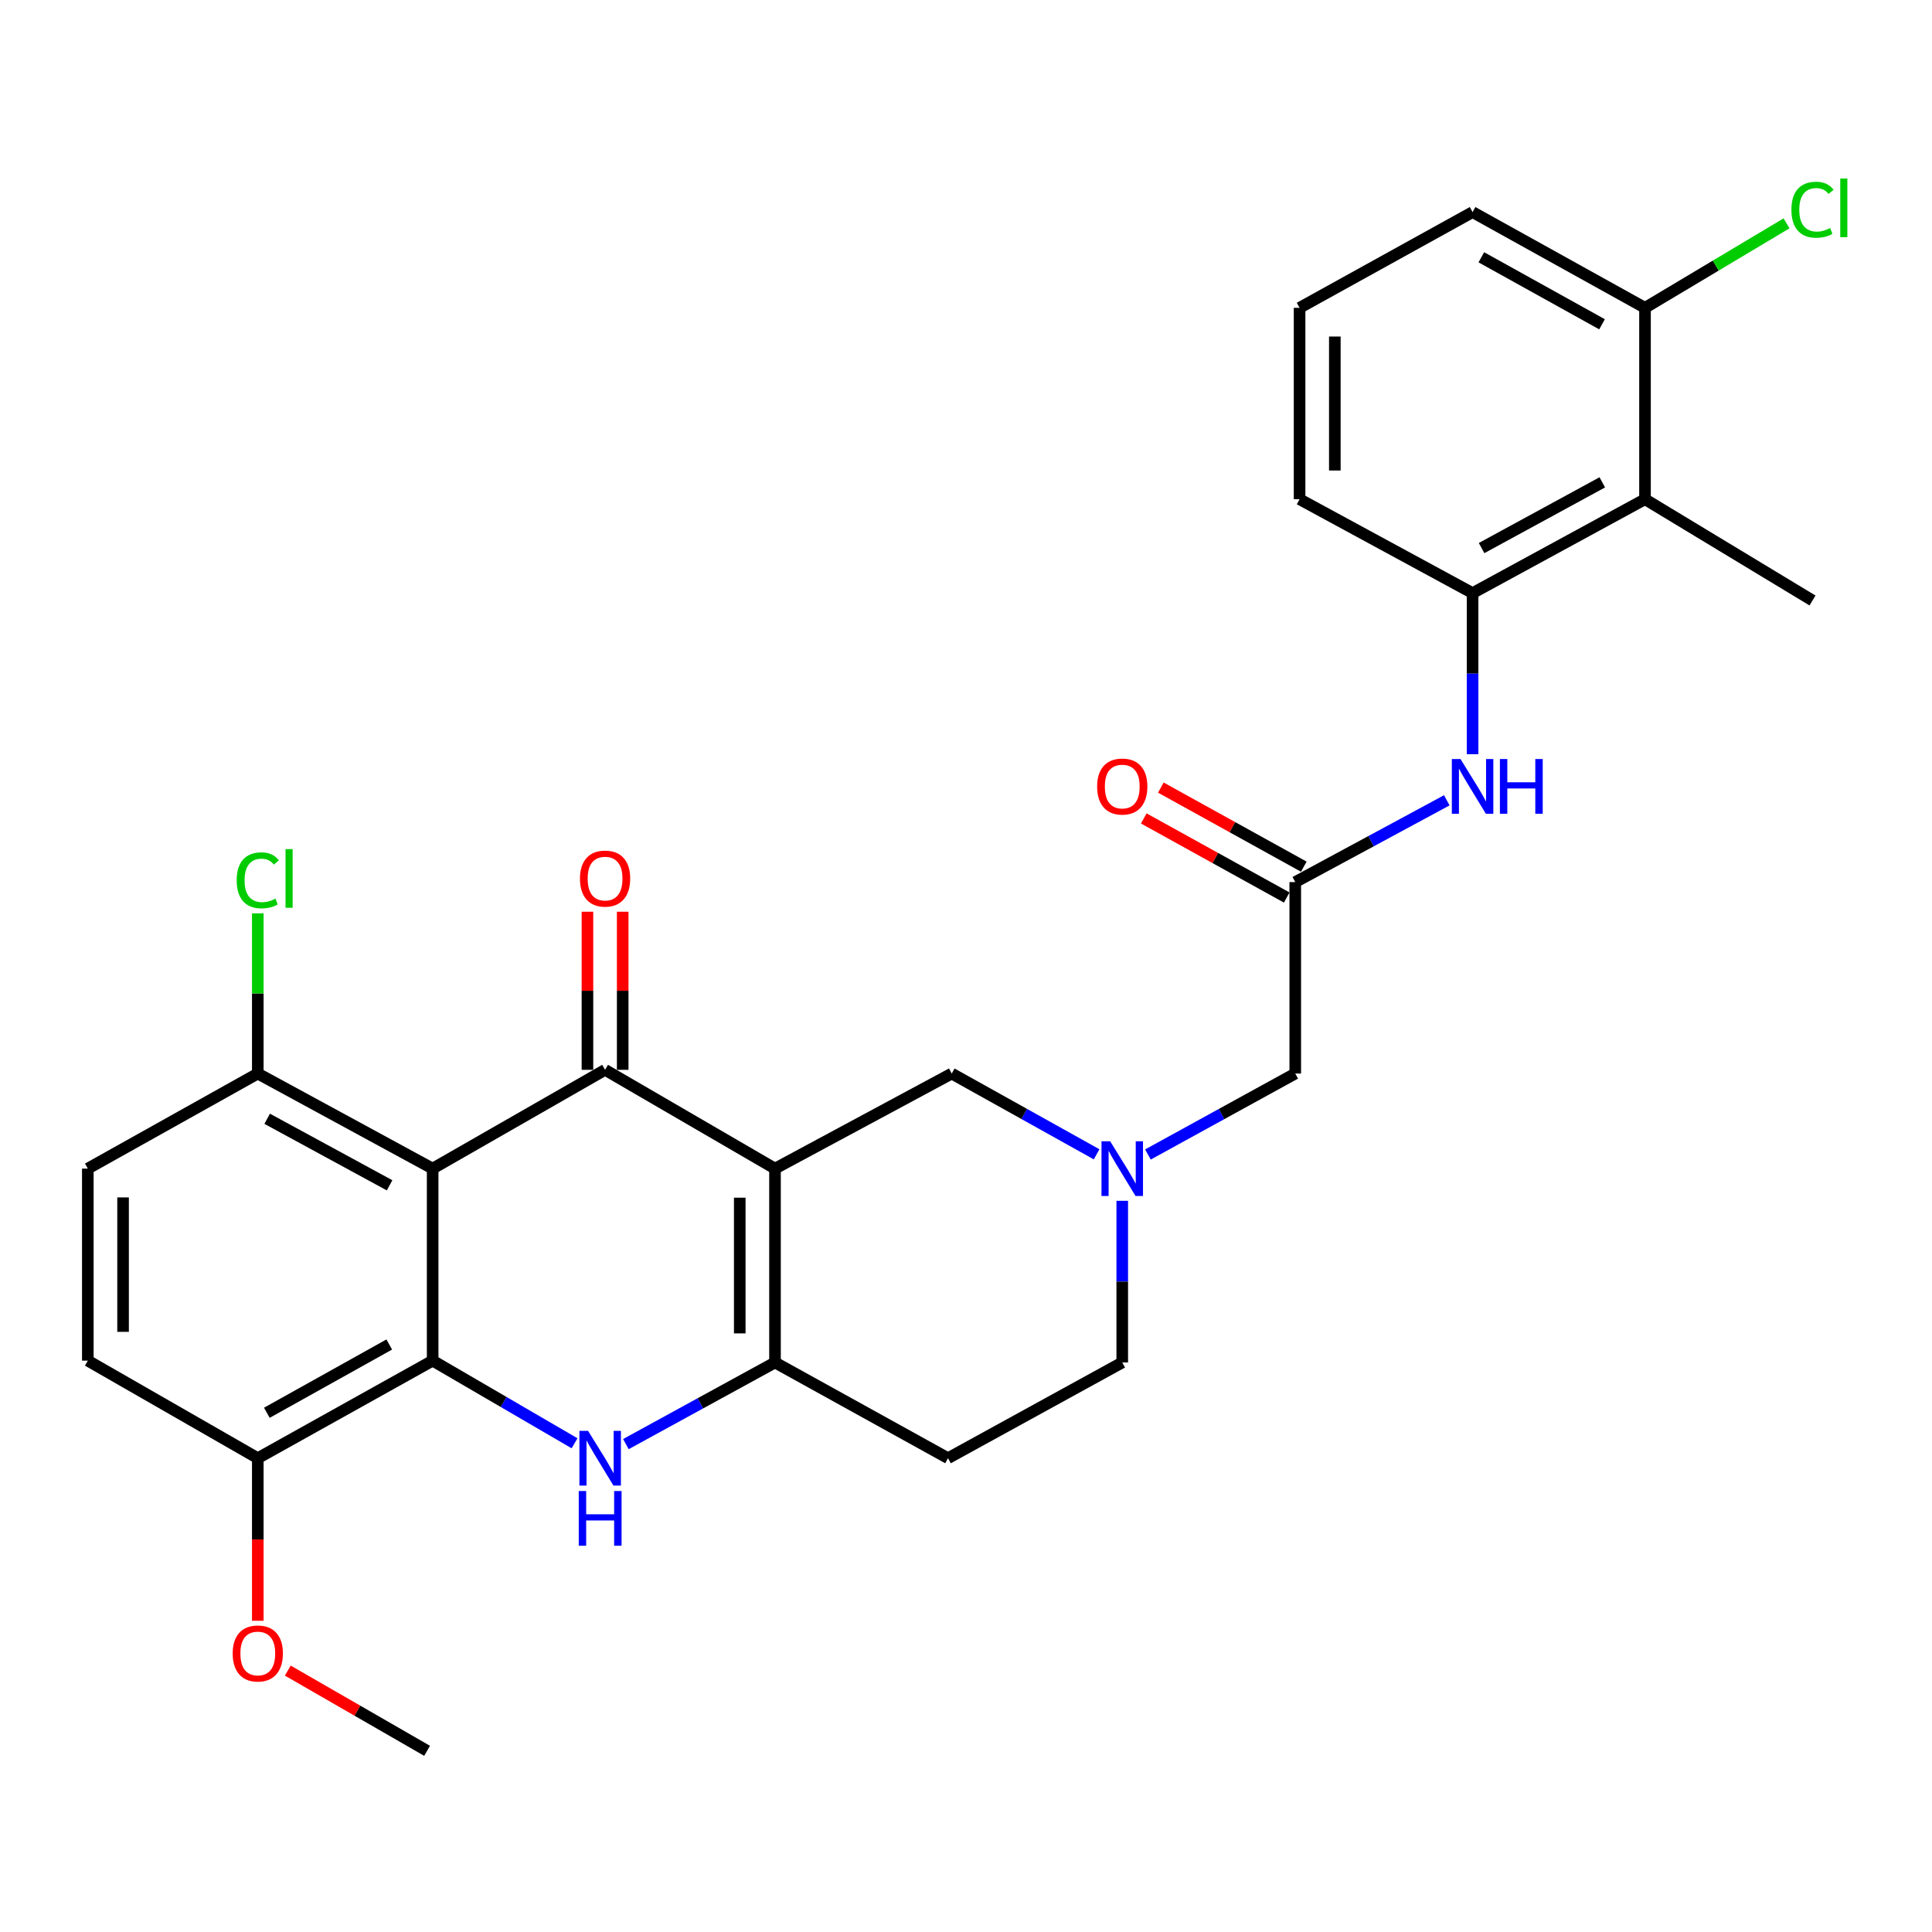 <?xml version='1.0' encoding='iso-8859-1'?>
<svg version='1.1' baseProfile='full'
              xmlns='http://www.w3.org/2000/svg'
                      xmlns:rdkit='http://www.rdkit.org/xml'
                      xmlns:xlink='http://www.w3.org/1999/xlink'
                  xml:space='preserve'
width='1000px' height='1000px' viewBox='0 0 1000 1000'>
<!-- END OF HEADER -->
<rect style='opacity:1.0;fill:#FFFFFF;stroke:none' width='1000' height='1000' x='0' y='0'> </rect>
<path class='bond-0' d='M 401.14,604.869 L 313.184,553.739' style='fill:none;fill-rule:evenodd;stroke:#000000;stroke-width:6px;stroke-linecap:butt;stroke-linejoin:miter;stroke-opacity:1' />
<path class='bond-4' d='M 401.14,604.869 L 401.14,705.212' style='fill:none;fill-rule:evenodd;stroke:#000000;stroke-width:6px;stroke-linecap:butt;stroke-linejoin:miter;stroke-opacity:1' />
<path class='bond-4' d='M 382.894,619.92 L 382.894,690.16' style='fill:none;fill-rule:evenodd;stroke:#000000;stroke-width:6px;stroke-linecap:butt;stroke-linejoin:miter;stroke-opacity:1' />
<path class='bond-7' d='M 401.14,604.869 L 492.614,555.665' style='fill:none;fill-rule:evenodd;stroke:#000000;stroke-width:6px;stroke-linecap:butt;stroke-linejoin:miter;stroke-opacity:1' />
<path class='bond-1' d='M 313.184,553.739 L 223.941,604.869' style='fill:none;fill-rule:evenodd;stroke:#000000;stroke-width:6px;stroke-linecap:butt;stroke-linejoin:miter;stroke-opacity:1' />
<path class='bond-14' d='M 322.307,553.739 L 322.307,512.825' style='fill:none;fill-rule:evenodd;stroke:#000000;stroke-width:6px;stroke-linecap:butt;stroke-linejoin:miter;stroke-opacity:1' />
<path class='bond-14' d='M 322.307,512.825 L 322.307,471.91' style='fill:none;fill-rule:evenodd;stroke:#FF0000;stroke-width:6px;stroke-linecap:butt;stroke-linejoin:miter;stroke-opacity:1' />
<path class='bond-14' d='M 304.061,553.739 L 304.061,512.825' style='fill:none;fill-rule:evenodd;stroke:#000000;stroke-width:6px;stroke-linecap:butt;stroke-linejoin:miter;stroke-opacity:1' />
<path class='bond-14' d='M 304.061,512.825 L 304.061,471.91' style='fill:none;fill-rule:evenodd;stroke:#FF0000;stroke-width:6px;stroke-linecap:butt;stroke-linejoin:miter;stroke-opacity:1' />
<path class='bond-11' d='M 223.941,604.869 L 133.431,555.665' style='fill:none;fill-rule:evenodd;stroke:#000000;stroke-width:6px;stroke-linecap:butt;stroke-linejoin:miter;stroke-opacity:1' />
<path class='bond-11' d='M 201.65,613.519 L 138.293,579.076' style='fill:none;fill-rule:evenodd;stroke:#000000;stroke-width:6px;stroke-linecap:butt;stroke-linejoin:miter;stroke-opacity:1' />
<path class='bond-30' d='M 223.941,604.869 L 223.941,704.269' style='fill:none;fill-rule:evenodd;stroke:#000000;stroke-width:6px;stroke-linecap:butt;stroke-linejoin:miter;stroke-opacity:1' />
<path class='bond-2' d='M 323.959,747.467 L 362.55,726.34' style='fill:none;fill-rule:evenodd;stroke:#0000FF;stroke-width:6px;stroke-linecap:butt;stroke-linejoin:miter;stroke-opacity:1' />
<path class='bond-2' d='M 362.55,726.34 L 401.14,705.212' style='fill:none;fill-rule:evenodd;stroke:#000000;stroke-width:6px;stroke-linecap:butt;stroke-linejoin:miter;stroke-opacity:1' />
<path class='bond-3' d='M 297.392,747.044 L 260.666,725.657' style='fill:none;fill-rule:evenodd;stroke:#0000FF;stroke-width:6px;stroke-linecap:butt;stroke-linejoin:miter;stroke-opacity:1' />
<path class='bond-3' d='M 260.666,725.657 L 223.941,704.269' style='fill:none;fill-rule:evenodd;stroke:#000000;stroke-width:6px;stroke-linecap:butt;stroke-linejoin:miter;stroke-opacity:1' />
<path class='bond-13' d='M 223.941,704.269 L 133.431,754.76' style='fill:none;fill-rule:evenodd;stroke:#000000;stroke-width:6px;stroke-linecap:butt;stroke-linejoin:miter;stroke-opacity:1' />
<path class='bond-13' d='M 201.476,695.908 L 138.118,731.252' style='fill:none;fill-rule:evenodd;stroke:#000000;stroke-width:6px;stroke-linecap:butt;stroke-linejoin:miter;stroke-opacity:1' />
<path class='bond-12' d='M 401.14,705.212 L 490.688,754.76' style='fill:none;fill-rule:evenodd;stroke:#000000;stroke-width:6px;stroke-linecap:butt;stroke-linejoin:miter;stroke-opacity:1' />
<path class='bond-5' d='M 567.607,597.473 L 530.11,576.569' style='fill:none;fill-rule:evenodd;stroke:#0000FF;stroke-width:6px;stroke-linecap:butt;stroke-linejoin:miter;stroke-opacity:1' />
<path class='bond-5' d='M 530.11,576.569 L 492.614,555.665' style='fill:none;fill-rule:evenodd;stroke:#000000;stroke-width:6px;stroke-linecap:butt;stroke-linejoin:miter;stroke-opacity:1' />
<path class='bond-15' d='M 594.168,597.564 L 632.294,576.615' style='fill:none;fill-rule:evenodd;stroke:#0000FF;stroke-width:6px;stroke-linecap:butt;stroke-linejoin:miter;stroke-opacity:1' />
<path class='bond-15' d='M 632.294,576.615 L 670.421,555.665' style='fill:none;fill-rule:evenodd;stroke:#000000;stroke-width:6px;stroke-linecap:butt;stroke-linejoin:miter;stroke-opacity:1' />
<path class='bond-18' d='M 580.874,621.537 L 580.874,663.374' style='fill:none;fill-rule:evenodd;stroke:#0000FF;stroke-width:6px;stroke-linecap:butt;stroke-linejoin:miter;stroke-opacity:1' />
<path class='bond-18' d='M 580.874,663.374 L 580.874,705.212' style='fill:none;fill-rule:evenodd;stroke:#000000;stroke-width:6px;stroke-linecap:butt;stroke-linejoin:miter;stroke-opacity:1' />
<path class='bond-6' d='M 851.452,258.397 L 762.208,306.992' style='fill:none;fill-rule:evenodd;stroke:#000000;stroke-width:6px;stroke-linecap:butt;stroke-linejoin:miter;stroke-opacity:1' />
<path class='bond-6' d='M 829.34,249.662 L 766.869,283.679' style='fill:none;fill-rule:evenodd;stroke:#000000;stroke-width:6px;stroke-linecap:butt;stroke-linejoin:miter;stroke-opacity:1' />
<path class='bond-16' d='M 851.452,258.397 L 851.452,159.332' style='fill:none;fill-rule:evenodd;stroke:#000000;stroke-width:6px;stroke-linecap:butt;stroke-linejoin:miter;stroke-opacity:1' />
<path class='bond-25' d='M 851.452,258.397 L 938.151,310.814' style='fill:none;fill-rule:evenodd;stroke:#000000;stroke-width:6px;stroke-linecap:butt;stroke-linejoin:miter;stroke-opacity:1' />
<path class='bond-8' d='M 762.208,306.992 L 762.208,348.681' style='fill:none;fill-rule:evenodd;stroke:#000000;stroke-width:6px;stroke-linecap:butt;stroke-linejoin:miter;stroke-opacity:1' />
<path class='bond-8' d='M 762.208,348.681 L 762.208,390.37' style='fill:none;fill-rule:evenodd;stroke:#0000FF;stroke-width:6px;stroke-linecap:butt;stroke-linejoin:miter;stroke-opacity:1' />
<path class='bond-24' d='M 762.208,306.992 L 672.661,258.397' style='fill:none;fill-rule:evenodd;stroke:#000000;stroke-width:6px;stroke-linecap:butt;stroke-linejoin:miter;stroke-opacity:1' />
<path class='bond-9' d='M 748.861,414.235 L 709.641,435.402' style='fill:none;fill-rule:evenodd;stroke:#0000FF;stroke-width:6px;stroke-linecap:butt;stroke-linejoin:miter;stroke-opacity:1' />
<path class='bond-9' d='M 709.641,435.402 L 670.421,456.569' style='fill:none;fill-rule:evenodd;stroke:#000000;stroke-width:6px;stroke-linecap:butt;stroke-linejoin:miter;stroke-opacity:1' />
<path class='bond-10' d='M 670.421,456.569 L 670.421,555.665' style='fill:none;fill-rule:evenodd;stroke:#000000;stroke-width:6px;stroke-linecap:butt;stroke-linejoin:miter;stroke-opacity:1' />
<path class='bond-17' d='M 674.837,448.586 L 637.843,428.121' style='fill:none;fill-rule:evenodd;stroke:#000000;stroke-width:6px;stroke-linecap:butt;stroke-linejoin:miter;stroke-opacity:1' />
<path class='bond-17' d='M 637.843,428.121 L 600.848,407.655' style='fill:none;fill-rule:evenodd;stroke:#FF0000;stroke-width:6px;stroke-linecap:butt;stroke-linejoin:miter;stroke-opacity:1' />
<path class='bond-17' d='M 666.005,464.552 L 629.01,444.087' style='fill:none;fill-rule:evenodd;stroke:#000000;stroke-width:6px;stroke-linecap:butt;stroke-linejoin:miter;stroke-opacity:1' />
<path class='bond-17' d='M 629.01,444.087 L 592.016,423.621' style='fill:none;fill-rule:evenodd;stroke:#FF0000;stroke-width:6px;stroke-linecap:butt;stroke-linejoin:miter;stroke-opacity:1' />
<path class='bond-19' d='M 133.431,555.665 L 45.455,604.869' style='fill:none;fill-rule:evenodd;stroke:#000000;stroke-width:6px;stroke-linecap:butt;stroke-linejoin:miter;stroke-opacity:1' />
<path class='bond-21' d='M 133.431,555.665 L 133.431,514.202' style='fill:none;fill-rule:evenodd;stroke:#000000;stroke-width:6px;stroke-linecap:butt;stroke-linejoin:miter;stroke-opacity:1' />
<path class='bond-21' d='M 133.431,514.202 L 133.431,472.738' style='fill:none;fill-rule:evenodd;stroke:#00CC00;stroke-width:6px;stroke-linecap:butt;stroke-linejoin:miter;stroke-opacity:1' />
<path class='bond-29' d='M 490.688,754.76 L 580.874,705.212' style='fill:none;fill-rule:evenodd;stroke:#000000;stroke-width:6px;stroke-linecap:butt;stroke-linejoin:miter;stroke-opacity:1' />
<path class='bond-20' d='M 133.431,754.76 L 45.455,704.269' style='fill:none;fill-rule:evenodd;stroke:#000000;stroke-width:6px;stroke-linecap:butt;stroke-linejoin:miter;stroke-opacity:1' />
<path class='bond-23' d='M 133.431,754.76 L 133.431,796.833' style='fill:none;fill-rule:evenodd;stroke:#000000;stroke-width:6px;stroke-linecap:butt;stroke-linejoin:miter;stroke-opacity:1' />
<path class='bond-23' d='M 133.431,796.833 L 133.431,838.907' style='fill:none;fill-rule:evenodd;stroke:#FF0000;stroke-width:6px;stroke-linecap:butt;stroke-linejoin:miter;stroke-opacity:1' />
<path class='bond-22' d='M 851.452,159.332 L 888.079,137.466' style='fill:none;fill-rule:evenodd;stroke:#000000;stroke-width:6px;stroke-linecap:butt;stroke-linejoin:miter;stroke-opacity:1' />
<path class='bond-22' d='M 888.079,137.466 L 924.706,115.6' style='fill:none;fill-rule:evenodd;stroke:#00CC00;stroke-width:6px;stroke-linecap:butt;stroke-linejoin:miter;stroke-opacity:1' />
<path class='bond-32' d='M 851.452,159.332 L 762.208,109.784' style='fill:none;fill-rule:evenodd;stroke:#000000;stroke-width:6px;stroke-linecap:butt;stroke-linejoin:miter;stroke-opacity:1' />
<path class='bond-32' d='M 829.209,167.852 L 766.738,133.168' style='fill:none;fill-rule:evenodd;stroke:#000000;stroke-width:6px;stroke-linecap:butt;stroke-linejoin:miter;stroke-opacity:1' />
<path class='bond-31' d='M 45.455,604.869 L 45.455,704.269' style='fill:none;fill-rule:evenodd;stroke:#000000;stroke-width:6px;stroke-linecap:butt;stroke-linejoin:miter;stroke-opacity:1' />
<path class='bond-31' d='M 63.701,619.779 L 63.701,689.359' style='fill:none;fill-rule:evenodd;stroke:#000000;stroke-width:6px;stroke-linecap:butt;stroke-linejoin:miter;stroke-opacity:1' />
<path class='bond-28' d='M 148.959,864.695 L 185.011,885.458' style='fill:none;fill-rule:evenodd;stroke:#FF0000;stroke-width:6px;stroke-linecap:butt;stroke-linejoin:miter;stroke-opacity:1' />
<path class='bond-28' d='M 185.011,885.458 L 221.062,906.222' style='fill:none;fill-rule:evenodd;stroke:#000000;stroke-width:6px;stroke-linecap:butt;stroke-linejoin:miter;stroke-opacity:1' />
<path class='bond-26' d='M 672.661,258.397 L 672.661,159.332' style='fill:none;fill-rule:evenodd;stroke:#000000;stroke-width:6px;stroke-linecap:butt;stroke-linejoin:miter;stroke-opacity:1' />
<path class='bond-26' d='M 690.907,243.537 L 690.907,174.191' style='fill:none;fill-rule:evenodd;stroke:#000000;stroke-width:6px;stroke-linecap:butt;stroke-linejoin:miter;stroke-opacity:1' />
<path class='bond-27' d='M 672.661,159.332 L 762.208,109.784' style='fill:none;fill-rule:evenodd;stroke:#000000;stroke-width:6px;stroke-linecap:butt;stroke-linejoin:miter;stroke-opacity:1' />
<path  class='atom-3' d='M 304.38 740.6
L 313.66 755.6
Q 314.58 757.08, 316.06 759.76
Q 317.54 762.44, 317.62 762.6
L 317.62 740.6
L 321.38 740.6
L 321.38 768.92
L 317.5 768.92
L 307.54 752.52
Q 306.38 750.6, 305.14 748.4
Q 303.94 746.2, 303.58 745.52
L 303.58 768.92
L 299.9 768.92
L 299.9 740.6
L 304.38 740.6
' fill='#0000FF'/>
<path  class='atom-3' d='M 299.56 771.752
L 303.4 771.752
L 303.4 783.792
L 317.88 783.792
L 317.88 771.752
L 321.72 771.752
L 321.72 800.072
L 317.88 800.072
L 317.88 786.992
L 303.4 786.992
L 303.4 800.072
L 299.56 800.072
L 299.56 771.752
' fill='#0000FF'/>
<path  class='atom-6' d='M 574.614 590.709
L 583.894 605.709
Q 584.814 607.189, 586.294 609.869
Q 587.774 612.549, 587.854 612.709
L 587.854 590.709
L 591.614 590.709
L 591.614 619.029
L 587.734 619.029
L 577.774 602.629
Q 576.614 600.709, 575.374 598.509
Q 574.174 596.309, 573.814 595.629
L 573.814 619.029
L 570.134 619.029
L 570.134 590.709
L 574.614 590.709
' fill='#0000FF'/>
<path  class='atom-10' d='M 755.948 392.871
L 765.228 407.871
Q 766.148 409.351, 767.628 412.031
Q 769.108 414.711, 769.188 414.871
L 769.188 392.871
L 772.948 392.871
L 772.948 421.191
L 769.068 421.191
L 759.108 404.791
Q 757.948 402.871, 756.708 400.671
Q 755.508 398.471, 755.148 397.791
L 755.148 421.191
L 751.468 421.191
L 751.468 392.871
L 755.948 392.871
' fill='#0000FF'/>
<path  class='atom-10' d='M 776.348 392.871
L 780.188 392.871
L 780.188 404.911
L 794.668 404.911
L 794.668 392.871
L 798.508 392.871
L 798.508 421.191
L 794.668 421.191
L 794.668 408.111
L 780.188 408.111
L 780.188 421.191
L 776.348 421.191
L 776.348 392.871
' fill='#0000FF'/>
<path  class='atom-15' d='M 300.184 454.754
Q 300.184 447.954, 303.544 444.154
Q 306.904 440.354, 313.184 440.354
Q 319.464 440.354, 322.824 444.154
Q 326.184 447.954, 326.184 454.754
Q 326.184 461.634, 322.784 465.554
Q 319.384 469.434, 313.184 469.434
Q 306.944 469.434, 303.544 465.554
Q 300.184 461.674, 300.184 454.754
M 313.184 466.234
Q 317.504 466.234, 319.824 463.354
Q 322.184 460.434, 322.184 454.754
Q 322.184 449.194, 319.824 446.394
Q 317.504 443.554, 313.184 443.554
Q 308.864 443.554, 306.504 446.354
Q 304.184 449.154, 304.184 454.754
Q 304.184 460.474, 306.504 463.354
Q 308.864 466.234, 313.184 466.234
' fill='#FF0000'/>
<path  class='atom-18' d='M 567.874 407.111
Q 567.874 400.311, 571.234 396.511
Q 574.594 392.711, 580.874 392.711
Q 587.154 392.711, 590.514 396.511
Q 593.874 400.311, 593.874 407.111
Q 593.874 413.991, 590.474 417.911
Q 587.074 421.791, 580.874 421.791
Q 574.634 421.791, 571.234 417.911
Q 567.874 414.031, 567.874 407.111
M 580.874 418.591
Q 585.194 418.591, 587.514 415.711
Q 589.874 412.791, 589.874 407.111
Q 589.874 401.551, 587.514 398.751
Q 585.194 395.911, 580.874 395.911
Q 576.554 395.911, 574.194 398.711
Q 571.874 401.511, 571.874 407.111
Q 571.874 412.831, 574.194 415.711
Q 576.554 418.591, 580.874 418.591
' fill='#FF0000'/>
<path  class='atom-22' d='M 122.511 455.654
Q 122.511 448.614, 125.791 444.934
Q 129.111 441.214, 135.391 441.214
Q 141.231 441.214, 144.351 445.334
L 141.711 447.494
Q 139.431 444.494, 135.391 444.494
Q 131.111 444.494, 128.831 447.374
Q 126.591 450.214, 126.591 455.654
Q 126.591 461.254, 128.911 464.134
Q 131.271 467.014, 135.831 467.014
Q 138.951 467.014, 142.591 465.134
L 143.711 468.134
Q 142.231 469.094, 139.991 469.654
Q 137.751 470.214, 135.271 470.214
Q 129.111 470.214, 125.791 466.454
Q 122.511 462.694, 122.511 455.654
' fill='#00CC00'/>
<path  class='atom-22' d='M 147.791 439.494
L 151.471 439.494
L 151.471 469.854
L 147.791 469.854
L 147.791 439.494
' fill='#00CC00'/>
<path  class='atom-23' d='M 927.231 108.554
Q 927.231 101.514, 930.511 97.834
Q 933.831 94.114, 940.111 94.114
Q 945.951 94.114, 949.071 98.234
L 946.431 100.394
Q 944.151 97.394, 940.111 97.394
Q 935.831 97.394, 933.551 100.274
Q 931.311 103.114, 931.311 108.554
Q 931.311 114.154, 933.631 117.034
Q 935.991 119.914, 940.551 119.914
Q 943.671 119.914, 947.311 118.034
L 948.431 121.034
Q 946.951 121.994, 944.711 122.554
Q 942.471 123.114, 939.991 123.114
Q 933.831 123.114, 930.511 119.354
Q 927.231 115.594, 927.231 108.554
' fill='#00CC00'/>
<path  class='atom-23' d='M 952.511 92.394
L 956.191 92.394
L 956.191 122.754
L 952.511 122.754
L 952.511 92.394
' fill='#00CC00'/>
<path  class='atom-24' d='M 120.431 855.831
Q 120.431 849.031, 123.791 845.231
Q 127.151 841.431, 133.431 841.431
Q 139.711 841.431, 143.071 845.231
Q 146.431 849.031, 146.431 855.831
Q 146.431 862.711, 143.031 866.631
Q 139.631 870.511, 133.431 870.511
Q 127.191 870.511, 123.791 866.631
Q 120.431 862.751, 120.431 855.831
M 133.431 867.311
Q 137.751 867.311, 140.071 864.431
Q 142.431 861.511, 142.431 855.831
Q 142.431 850.271, 140.071 847.471
Q 137.751 844.631, 133.431 844.631
Q 129.111 844.631, 126.751 847.431
Q 124.431 850.231, 124.431 855.831
Q 124.431 861.551, 126.751 864.431
Q 129.111 867.311, 133.431 867.311
' fill='#FF0000'/>
</svg>
